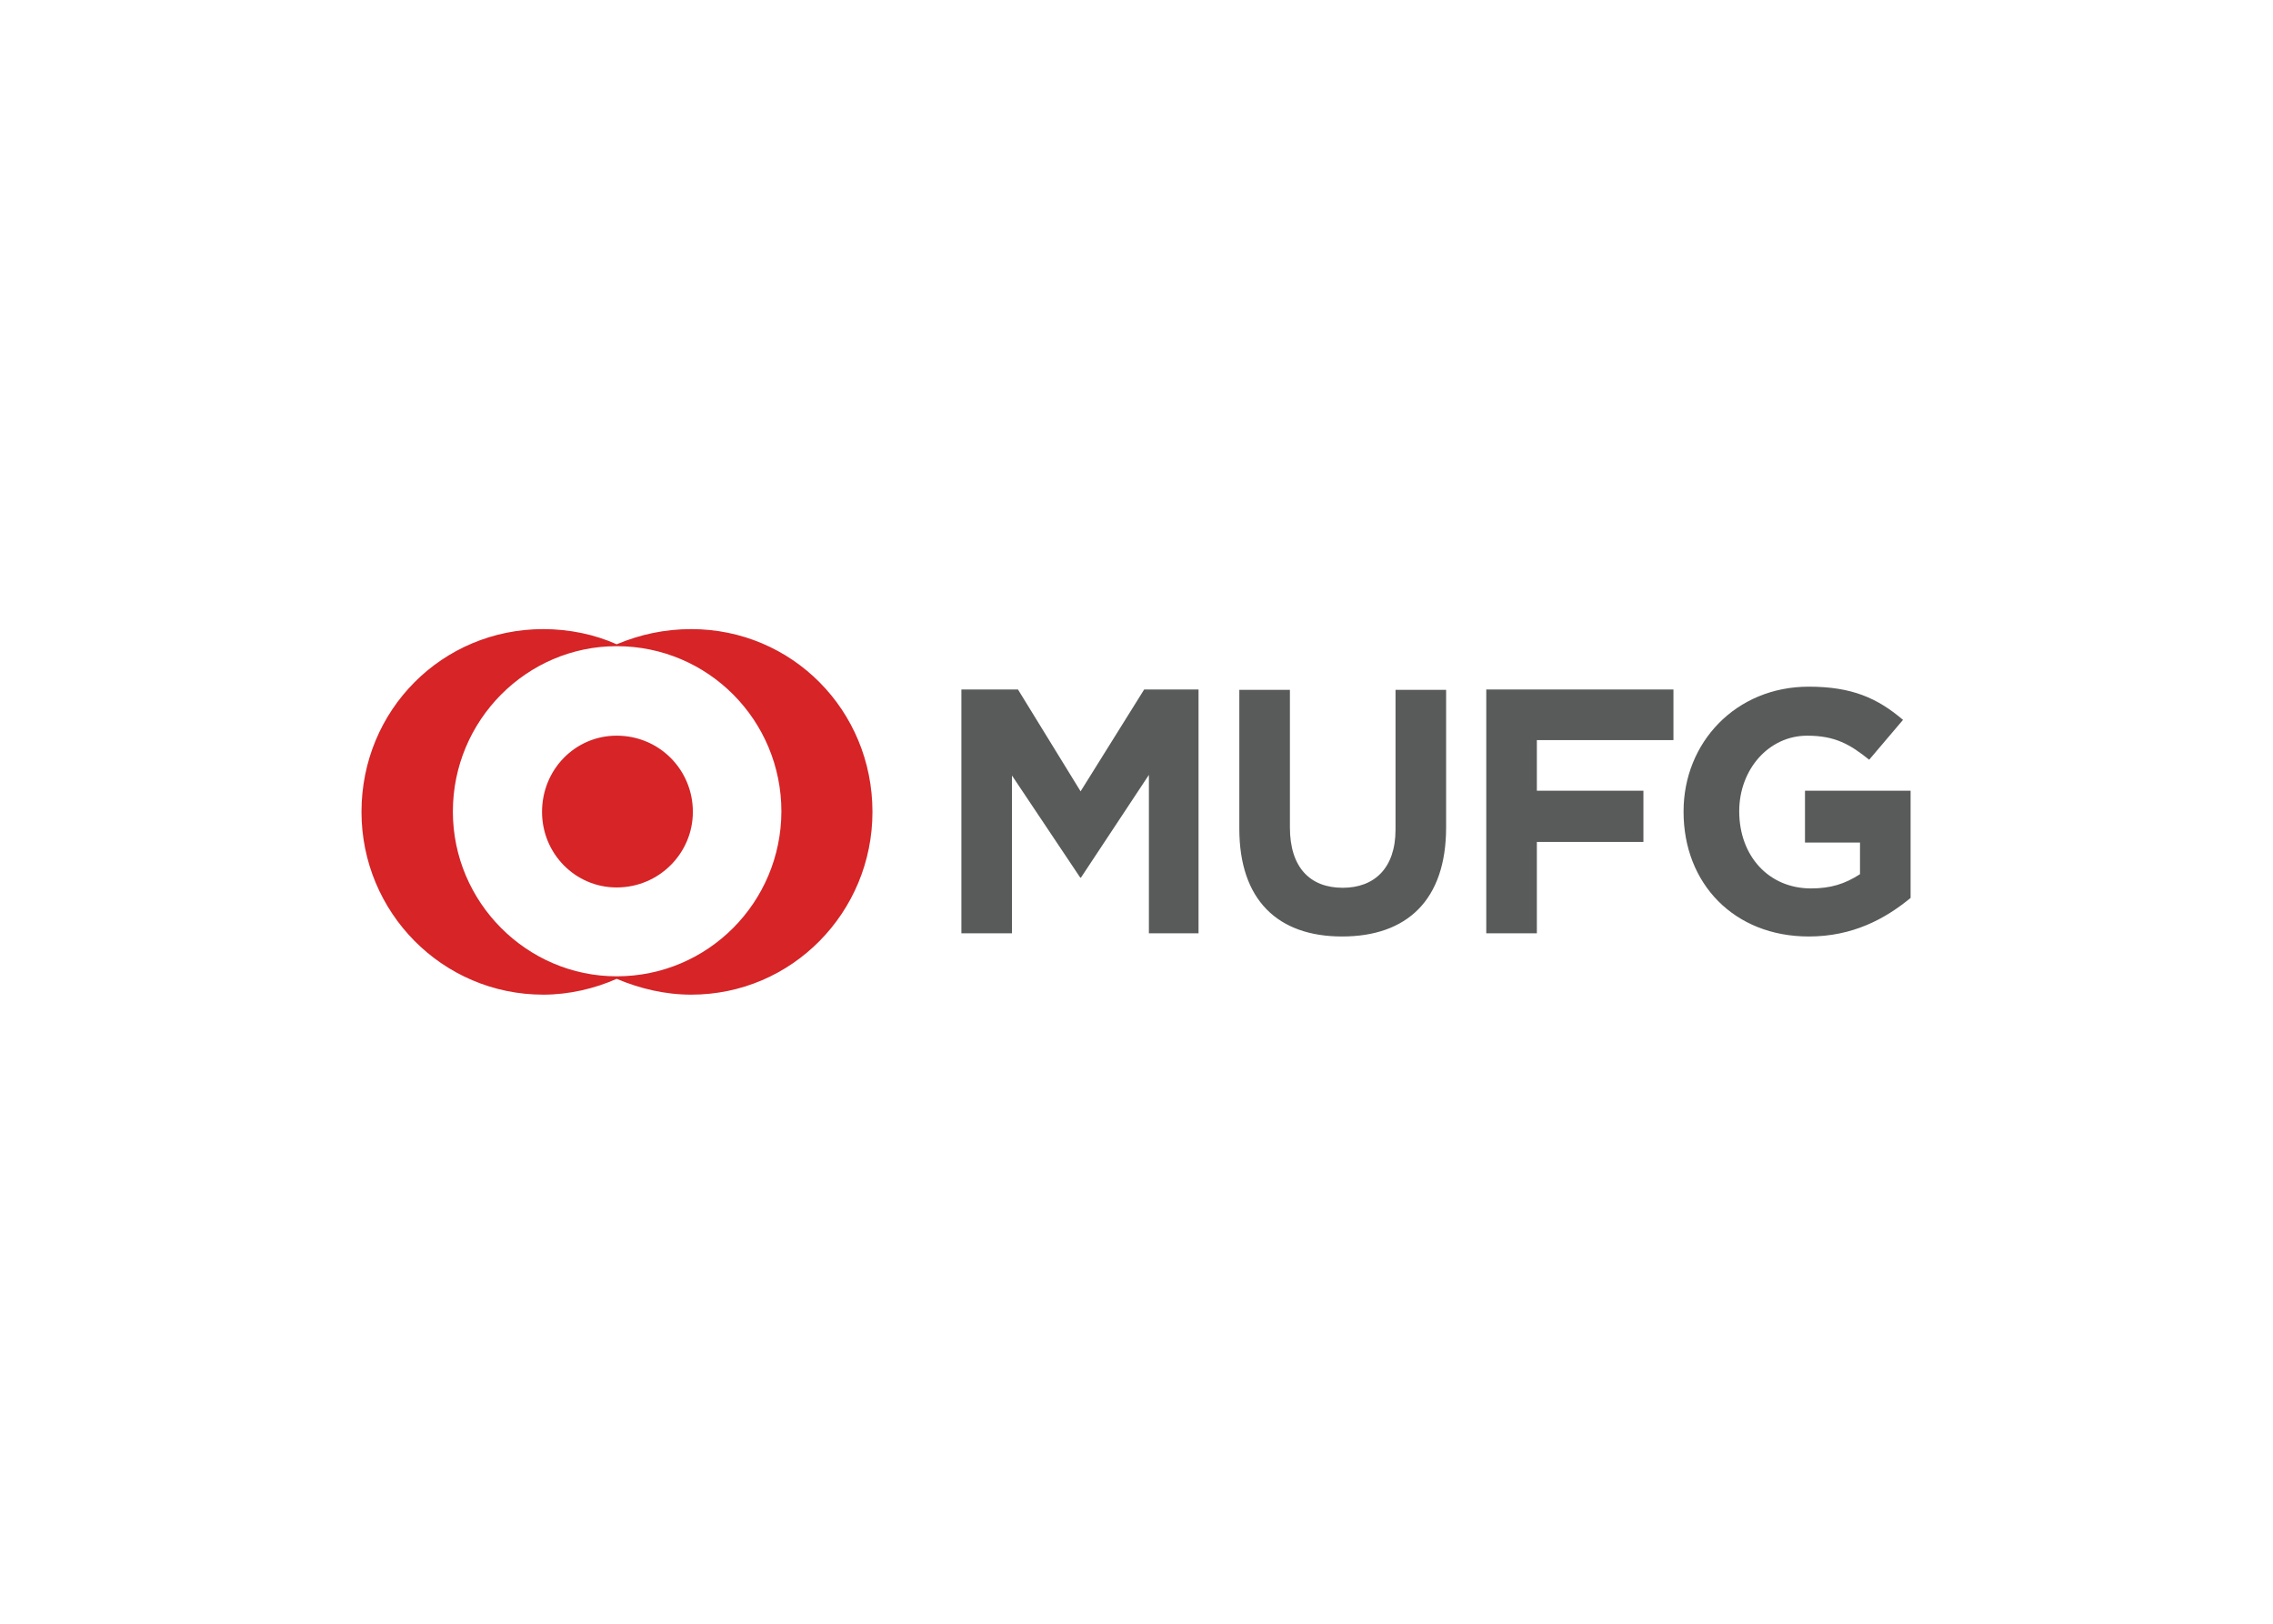 <svg clip-rule="evenodd" fill-rule="evenodd" stroke-linejoin="round" stroke-miterlimit="1.414" viewBox="0 0 560 400" xmlns="http://www.w3.org/2000/svg"><g fill-rule="nonzero"><path d="m-79 53c-23.6 0-39.6-16.7-39.6-39.4v-.2c0-21.7 16.5-39.4 39.6-39.4 13.6 0 21.7 3.6 29.8 10.5l-10.7 12.6c-6-4.8-10.7-7.6-19.6-7.6-12.2 0-21.5 10.7-21.5 23.9 0 14.1 9.3 24.4 22.7 24.4 6.2 0 10.7-1.4 15.5-4.5v-10h-17.4v-16.4h33.4v33.9c-8.1 6.7-18.4 12.2-32.2 12.2zm-86-62.1v16h33.7v16.2h-33.7v28.9h-16v-77.1h59.2v16zm-61.6 62.1c-20.3 0-32.5-11.5-32.5-34.1v-43.9h16v43.5c0 12.7 6.4 19.1 16.7 19.1 10 0 16.7-6.2 16.7-18.4v-44.2h16v43.5c0 23-12.4 34.5-32.9 34.5zm-61.1-1v-50.1l-21.5 32.5h-.2l-21.6-32.3v49.9h-16v-77.1h17.9l19.8 32.2 20.1-32.2h17.2v77.1z" fill="#595a5a" transform="matrix(.779 0 0 .779 507.172 189.411)"/><path d="m-343.3 3.7c0 13.1-10.7 23.9-24.1 23.9-13.1 0-23.6-10.7-23.6-23.9 0-13.4 10.5-24.1 23.6-24.1 13.4 0 24.1 10.7 24.1 24.1zm-24.1 52c-28.4 0-51.8-23.4-51.8-52.1 0-28.9 23.4-52.3 51.8-52.3 28.9 0 52.1 23.4 52.1 52.3-.1 28.7-23.2 52.1-52.1 52.1zm23.6-109.8c-8.4 0-16.2 1.7-23.6 4.8-6.9-3.1-15-4.8-23.2-4.8-32 0-57.5 25.6-57.5 57.8 0 31.8 25.6 57.8 57.5 57.8 8.1 0 16.2-1.9 23.2-5 7.4 3.1 15.3 5 23.6 5 31.8 0 57.3-26 57.3-57.8 0-32.2-25.5-57.8-57.3-57.8" fill="#d62427" transform="matrix(.779 0 0 .779 438.131 197.119)"/></g></svg>